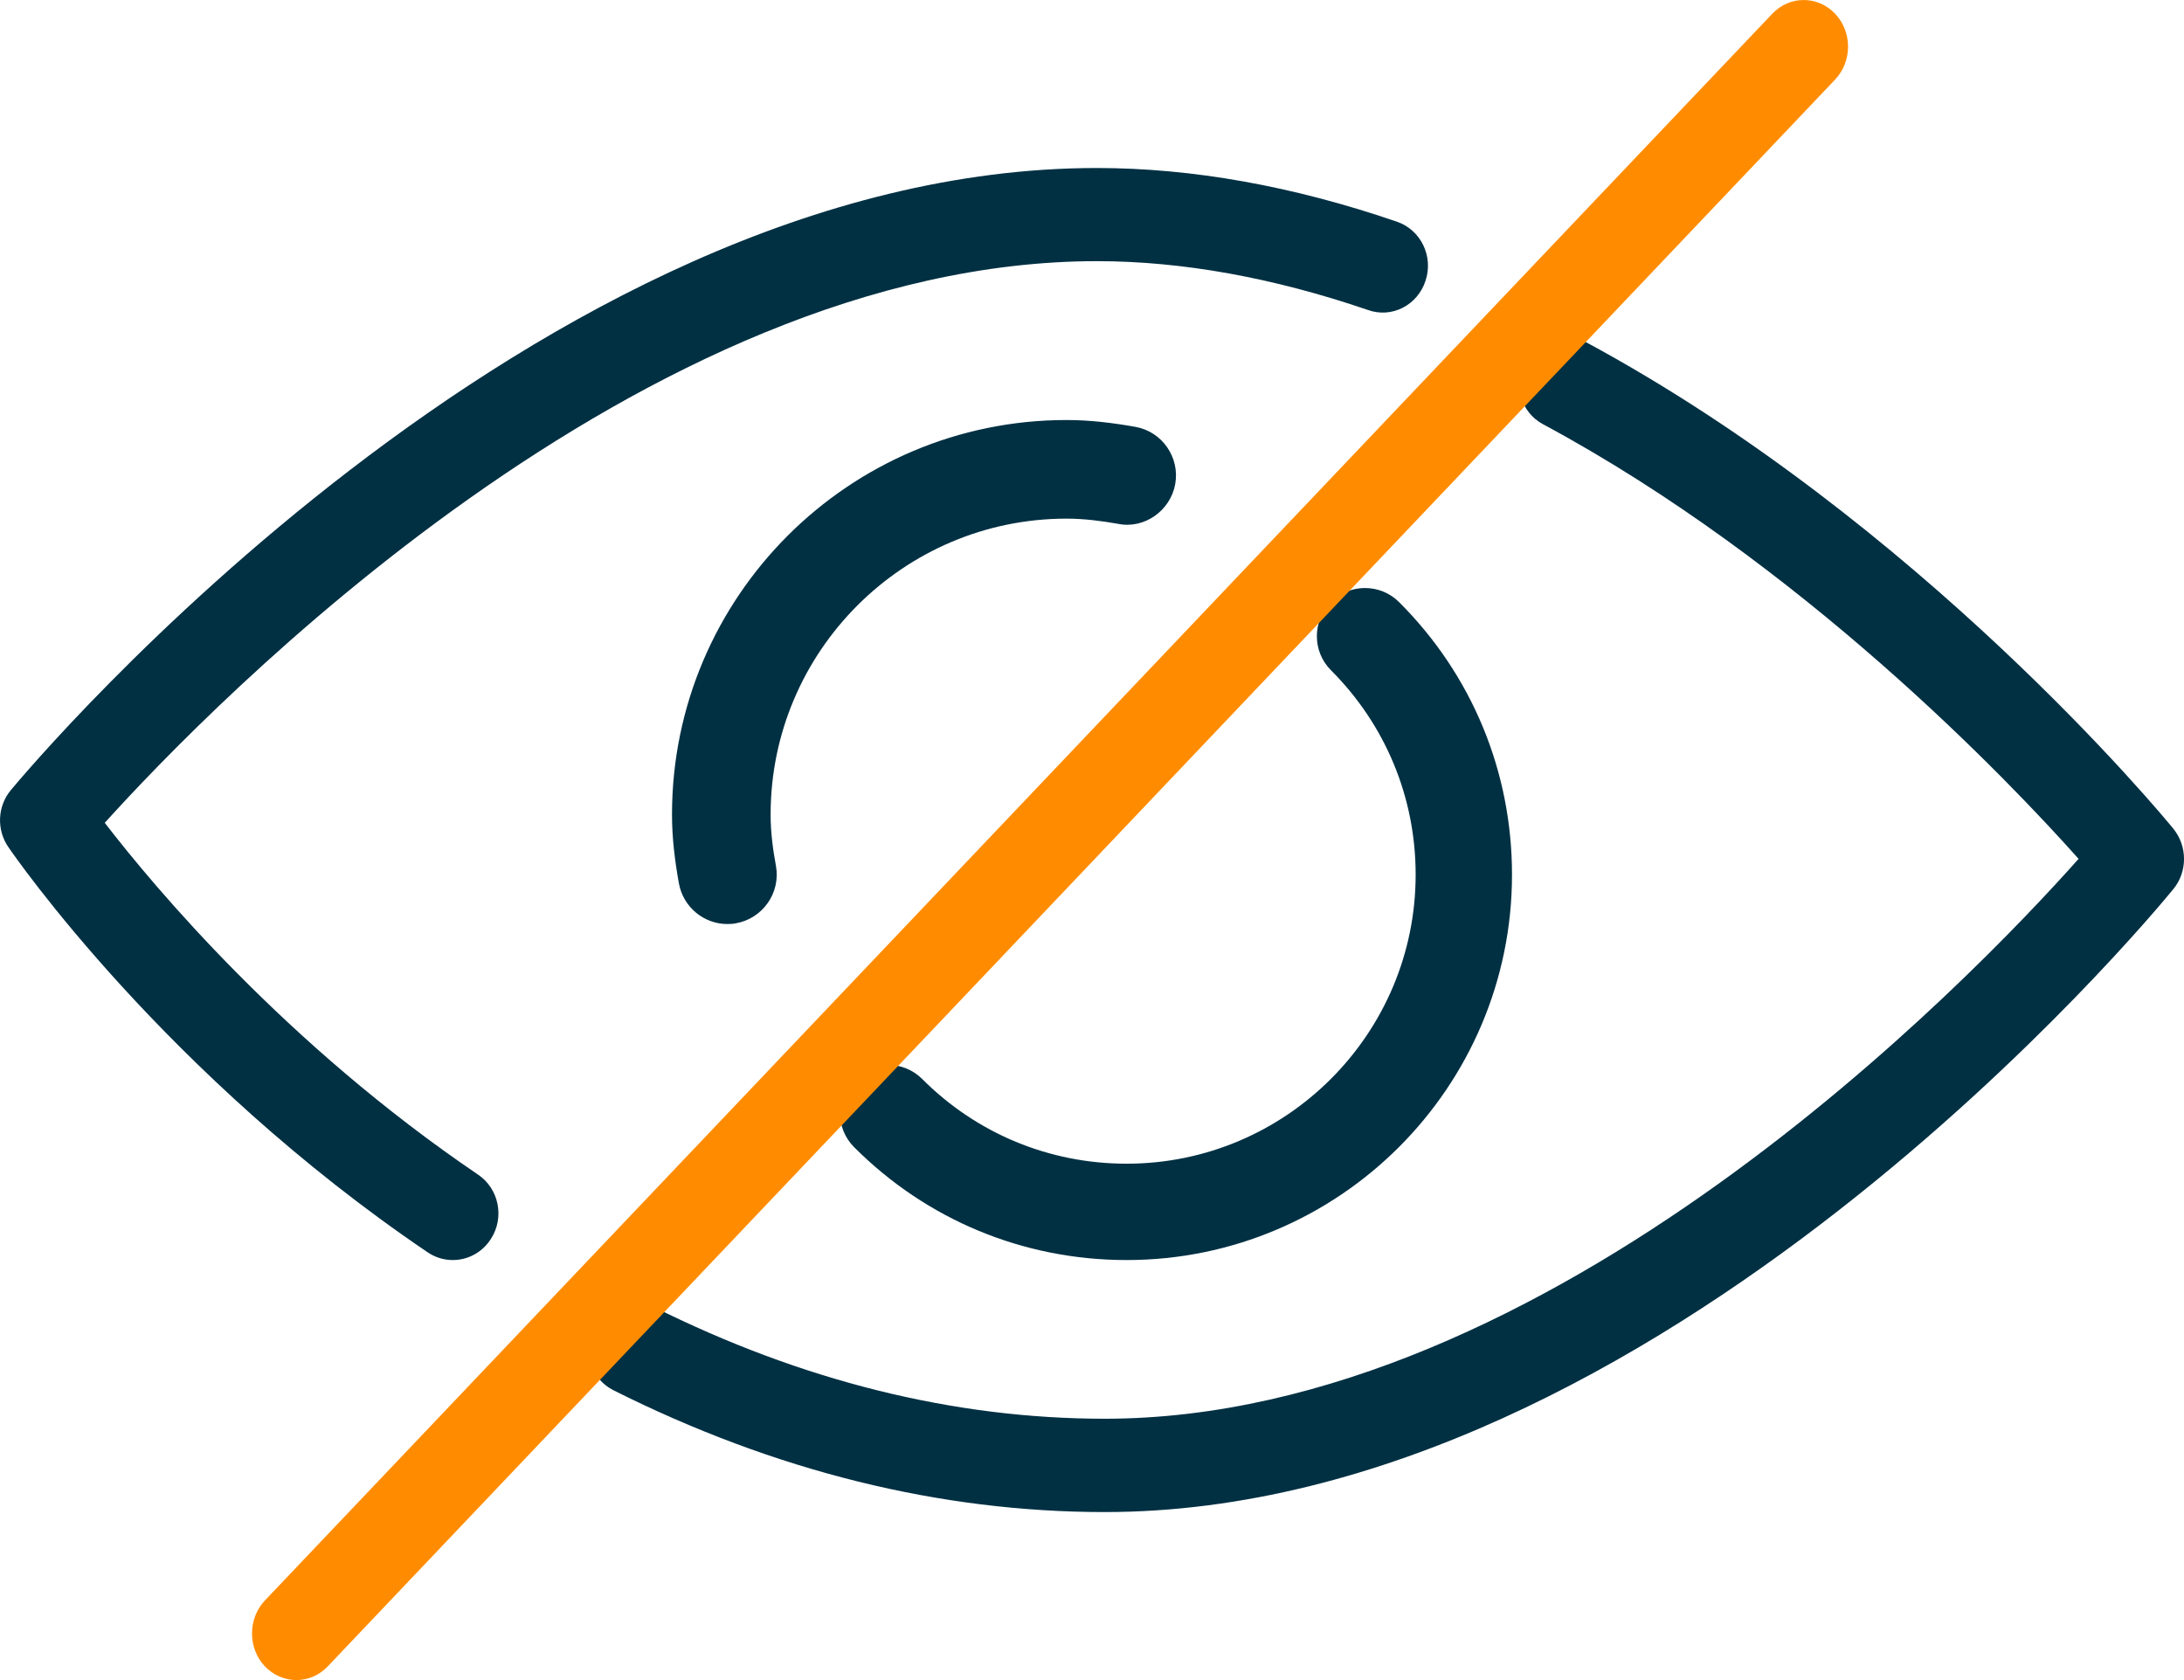 <svg width="26" height="20" viewBox="0 0 26 20" fill="none" xmlns="http://www.w3.org/2000/svg">
<path d="M16.656 7.168C16.432 6.944 16.068 6.944 15.845 7.168C15.621 7.391 15.621 7.756 15.845 7.979C16.494 8.628 16.853 9.492 16.853 10.412C16.853 12.309 15.309 13.853 13.412 13.853C12.492 13.853 11.628 13.495 10.979 12.845C10.755 12.621 10.391 12.621 10.168 12.845C9.944 13.067 9.944 13.432 10.168 13.656C11.033 14.523 12.185 15 13.412 15C15.942 15 18 12.942 18 10.412C18 9.185 17.523 8.033 16.656 7.168Z" fill="#013043"/>
<path d="M13.515 5.081C13.249 5.034 12.976 5 12.697 5C10.107 5 8 7.106 8 9.697C8 9.976 8.034 10.248 8.082 10.515C8.133 10.799 8.38 11 8.659 11C8.693 11 8.727 10.998 8.762 10.991C9.08 10.934 9.294 10.629 9.238 10.311C9.201 10.111 9.174 9.908 9.174 9.697C9.174 7.755 10.755 6.174 12.697 6.174C12.908 6.174 13.111 6.201 13.311 6.236C13.623 6.3 13.935 6.079 13.991 5.761C14.047 5.443 13.834 5.137 13.515 5.081Z" fill="#013043"/>
<path d="M25.873 9.865C25.752 9.716 22.855 6.21 18.86 4.062C18.601 3.921 18.275 4.028 18.139 4.301C18.003 4.573 18.106 4.909 18.369 5.05C21.446 6.703 23.905 9.282 24.745 10.224C23.469 11.658 18.446 16.889 13.152 16.889C11.355 16.889 9.544 16.439 7.768 15.551C7.505 15.416 7.182 15.533 7.054 15.809C6.924 16.085 7.037 16.417 7.303 16.55C9.225 17.514 11.193 18 13.152 18C19.748 18 25.626 10.886 25.874 10.583C26.043 10.376 26.042 10.073 25.873 9.865Z" fill="#013043"/>
<path d="M16.63 2.639C15.391 2.214 14.19 2 13.059 2C6.354 2 0.38 9.104 0.128 9.407C-0.03 9.598 -0.043 9.875 0.098 10.082C0.173 10.192 1.972 12.796 5.09 14.907C5.182 14.97 5.286 15 5.39 15C5.565 15 5.738 14.914 5.843 14.75C6.009 14.496 5.941 14.151 5.691 13.983C3.401 12.431 1.834 10.557 1.247 9.795C2.5 8.408 7.639 3.109 13.059 3.109C14.072 3.109 15.157 3.305 16.282 3.689C16.568 3.794 16.877 3.633 16.971 3.341C17.067 3.051 16.915 2.737 16.63 2.639Z" fill="#013043"/>
<path d="M21.846 0.163C21.64 -0.054 21.305 -0.054 21.099 0.163L3.154 19.052C2.949 19.269 2.949 19.621 3.154 19.838C3.258 19.945 3.393 20 3.528 20C3.663 20 3.798 19.946 3.901 19.838L21.846 0.948C22.052 0.731 22.052 0.379 21.846 0.163Z" fill="#FF8C00"/>
</svg>
